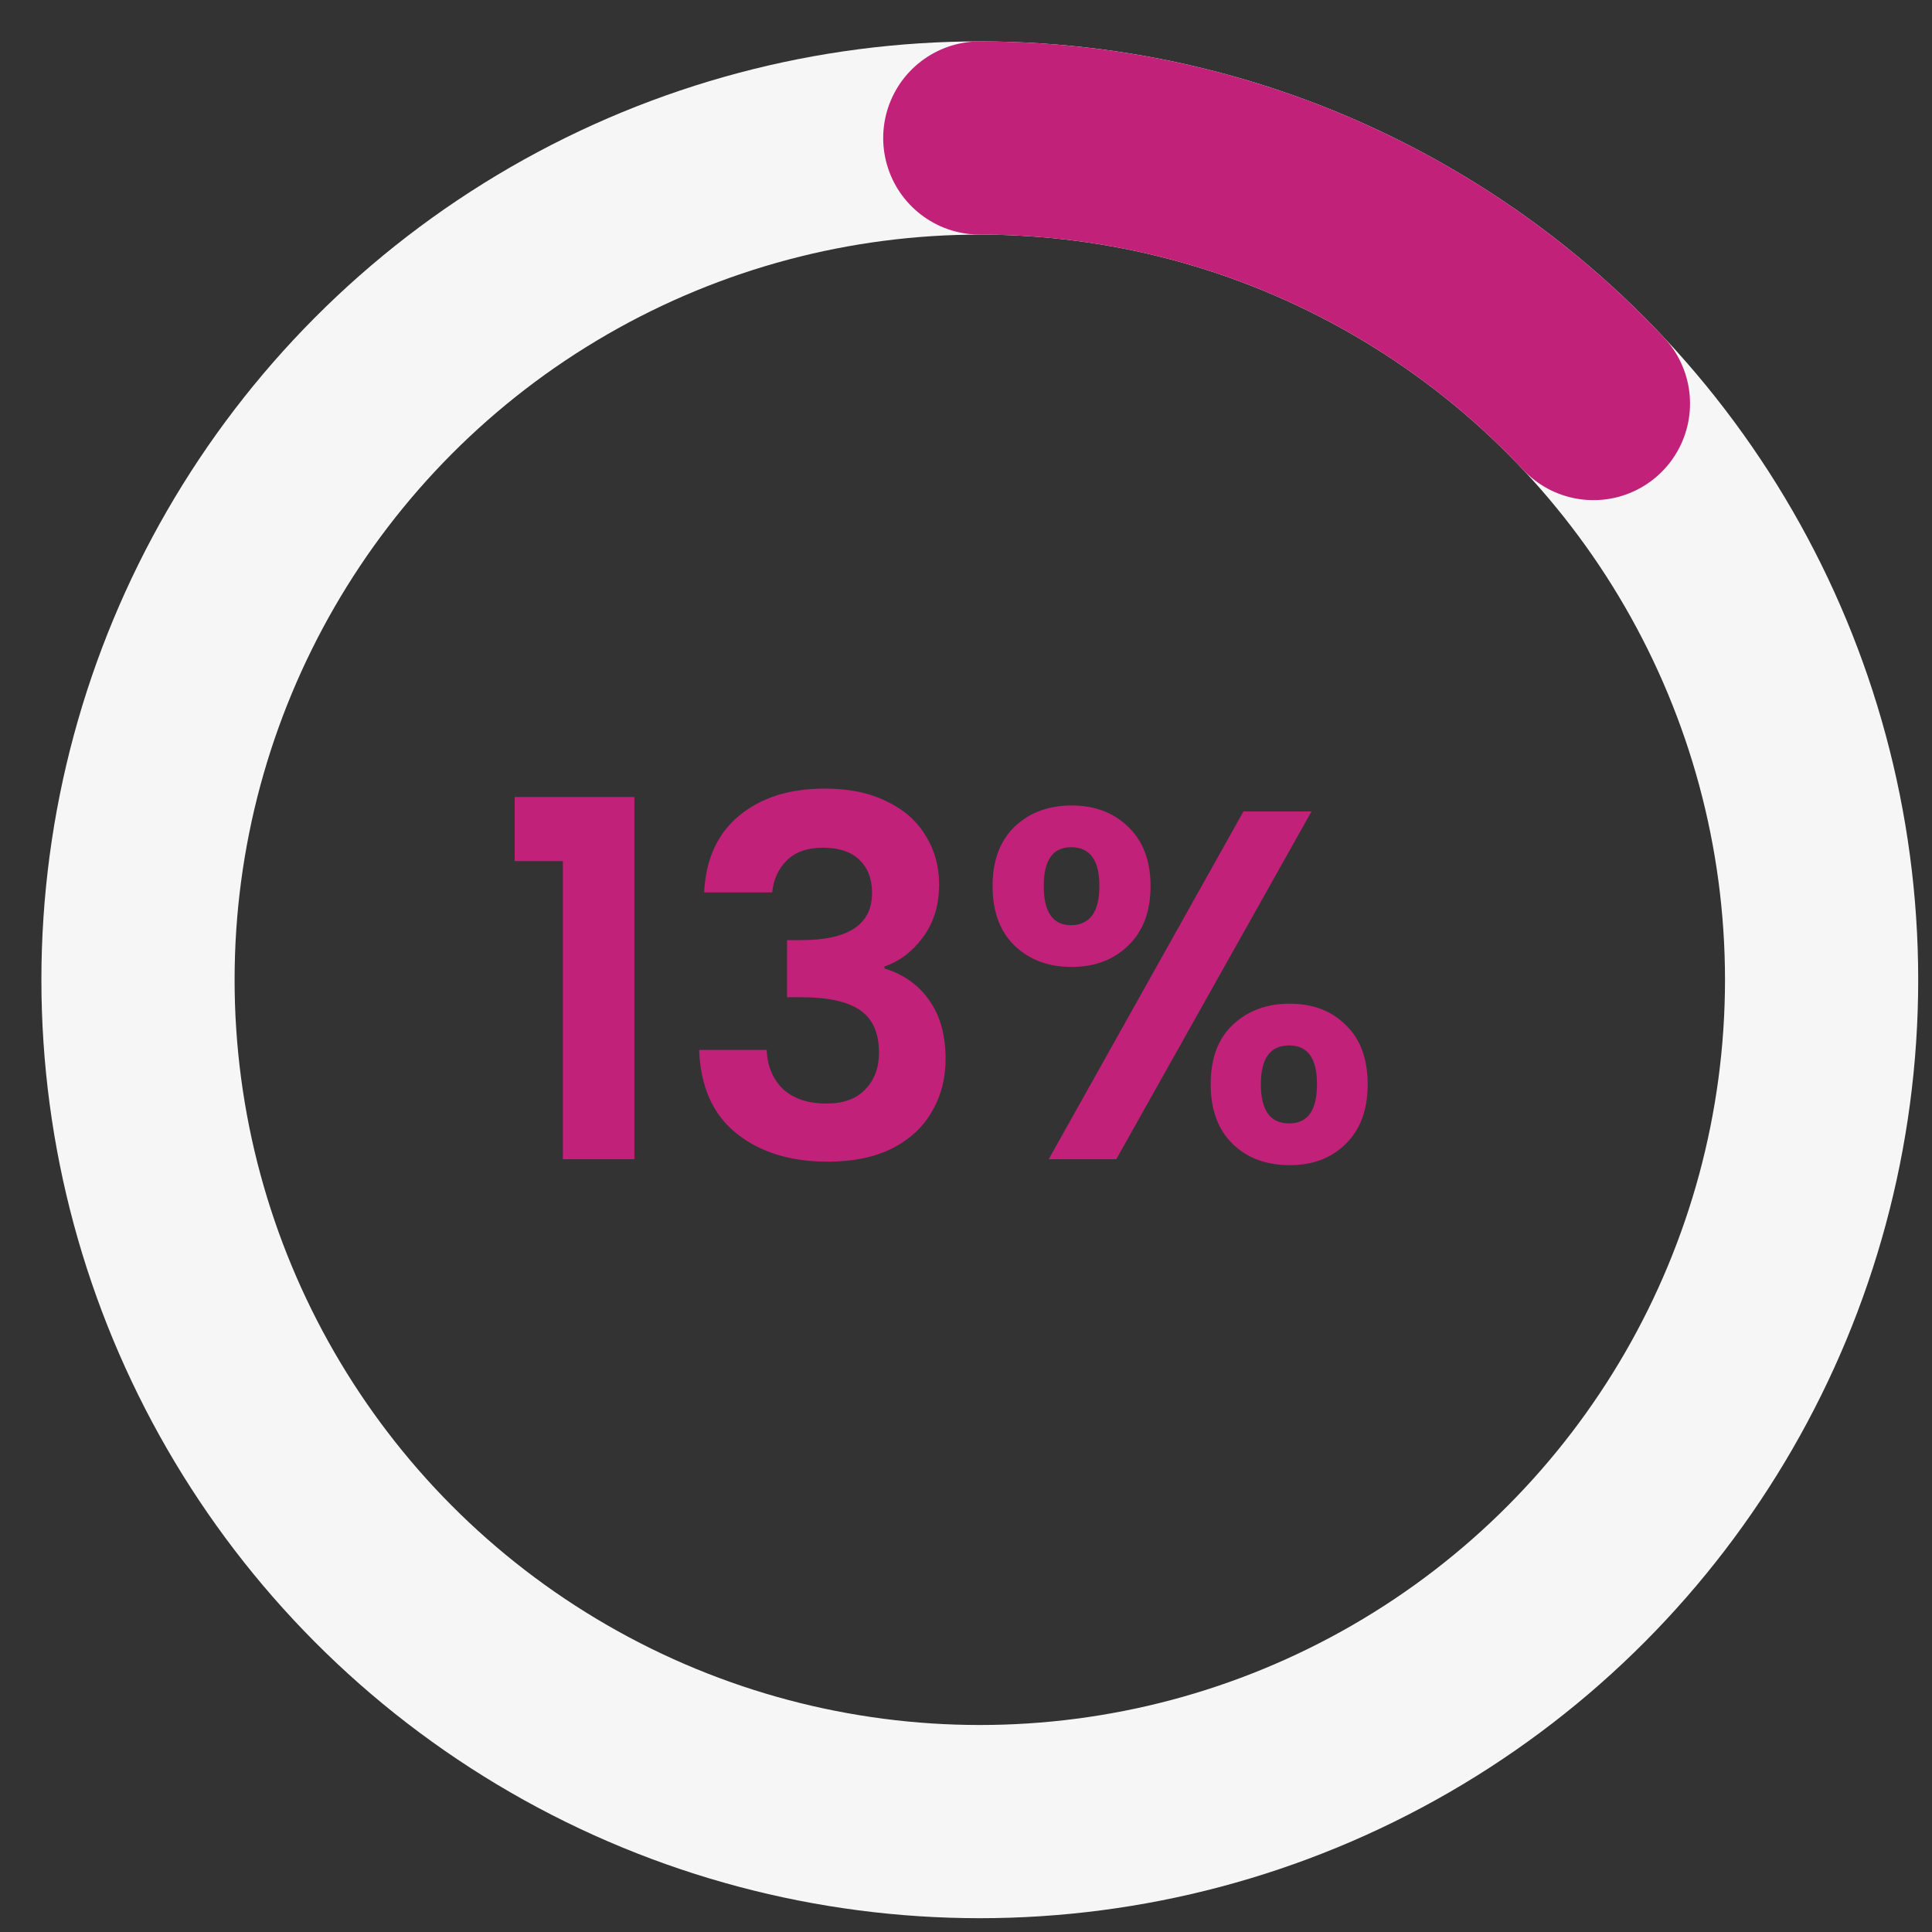 <svg width="70" height="70" viewBox="0 0 70 70" fill="none" xmlns="http://www.w3.org/2000/svg">
<rect x="0" y="0" width="70" height="70" fill="#333333" stroke="none"/>
<circle cx="35.5" cy="35.5" r="30.5" stroke="#F6F6F6" stroke-width="7"/>
<path d="M35.5 5C39.667 5 43.789 5.854 47.613 7.508C51.437 9.163 54.881 11.584 57.733 14.621" stroke="#C12179" stroke-width="7" stroke-linecap="round"/>
<path d="M18.648 31.2V28.878H22.986V42H20.394V31.2H18.648ZM25.512 32.334C25.572 31.134 25.991 30.21 26.771 29.562C27.564 28.902 28.602 28.572 29.886 28.572C30.762 28.572 31.512 28.728 32.136 29.04C32.76 29.34 33.227 29.754 33.539 30.282C33.864 30.798 34.026 31.386 34.026 32.046C34.026 32.802 33.828 33.444 33.431 33.972C33.047 34.488 32.586 34.836 32.045 35.016V35.088C32.742 35.304 33.282 35.688 33.666 36.24C34.062 36.792 34.26 37.5 34.26 38.364C34.26 39.084 34.092 39.726 33.755 40.29C33.431 40.854 32.946 41.298 32.297 41.622C31.662 41.934 30.893 42.09 29.994 42.09C28.637 42.09 27.534 41.748 26.681 41.064C25.829 40.38 25.38 39.372 25.331 38.04H27.779C27.803 38.628 28.002 39.102 28.373 39.462C28.758 39.81 29.279 39.984 29.939 39.984C30.552 39.984 31.02 39.816 31.343 39.48C31.68 39.132 31.848 38.688 31.848 38.148C31.848 37.428 31.619 36.912 31.163 36.6C30.707 36.288 30 36.132 29.04 36.132H28.517V34.062H29.04C30.744 34.062 31.596 33.492 31.596 32.352C31.596 31.836 31.439 31.434 31.128 31.146C30.828 30.858 30.39 30.714 29.814 30.714C29.25 30.714 28.811 30.87 28.5 31.182C28.2 31.482 28.026 31.866 27.977 32.334H25.512ZM35.963 32.1C35.963 31.188 36.227 30.474 36.755 29.958C37.295 29.442 37.985 29.184 38.825 29.184C39.665 29.184 40.349 29.442 40.877 29.958C41.417 30.474 41.687 31.188 41.687 32.1C41.687 33.024 41.417 33.744 40.877 34.26C40.349 34.776 39.665 35.034 38.825 35.034C37.985 35.034 37.295 34.776 36.755 34.26C36.227 33.744 35.963 33.024 35.963 32.1ZM47.519 29.4L40.445 42H37.997L45.053 29.4H47.519ZM38.807 30.696C38.147 30.696 37.817 31.164 37.817 32.1C37.817 33.048 38.147 33.522 38.807 33.522C39.131 33.522 39.383 33.408 39.563 33.18C39.743 32.94 39.833 32.58 39.833 32.1C39.833 31.164 39.491 30.696 38.807 30.696ZM43.865 39.282C43.865 38.358 44.129 37.644 44.657 37.14C45.197 36.624 45.887 36.366 46.727 36.366C47.567 36.366 48.245 36.624 48.761 37.14C49.289 37.644 49.553 38.358 49.553 39.282C49.553 40.206 49.289 40.926 48.761 41.442C48.245 41.958 47.567 42.216 46.727 42.216C45.875 42.216 45.185 41.958 44.657 41.442C44.129 40.926 43.865 40.206 43.865 39.282ZM46.709 37.878C46.025 37.878 45.683 38.346 45.683 39.282C45.683 40.23 46.025 40.704 46.709 40.704C47.381 40.704 47.717 40.23 47.717 39.282C47.717 38.346 47.381 37.878 46.709 37.878Z" fill="#C12179"/>
</svg>
